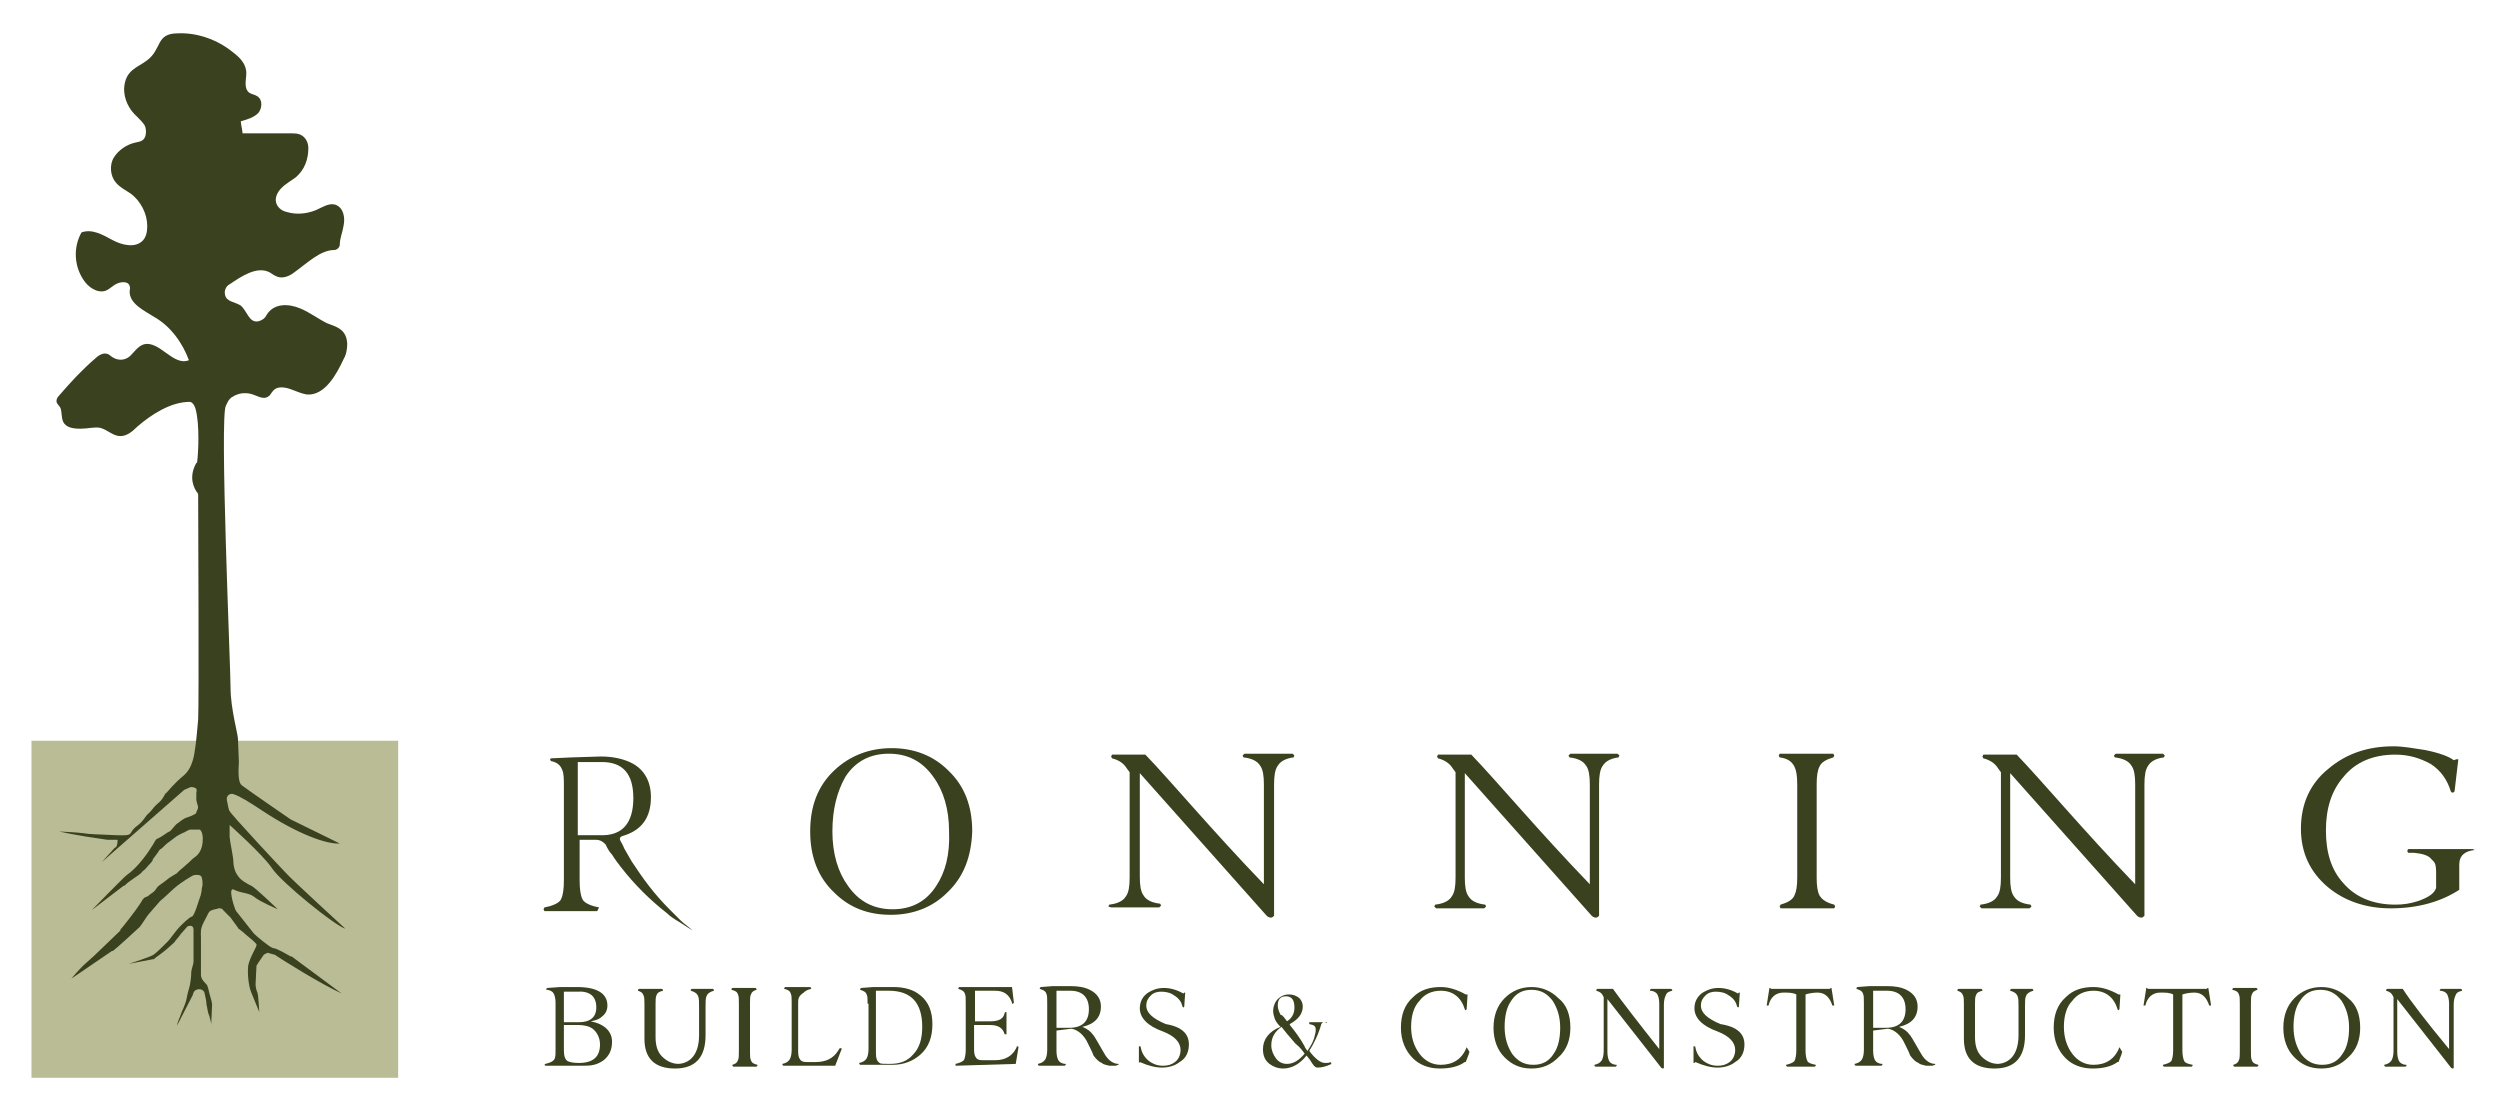 <?xml version="1.0" encoding="utf-8"?>
<!-- Generator: Adobe Illustrator 22.1.0, SVG Export Plug-In . SVG Version: 6.00 Build 0)  -->
<svg version="1.1" id="Layer_1" xmlns="http://www.w3.org/2000/svg" xmlns:xlink="http://www.w3.org/1999/xlink" x="0px" y="0px"
	 viewBox="0 0 270 120" style="enable-background:new 0 0 270 120;" xml:space="preserve">
<style type="text/css">
	.st0{opacity:0.5;}
	.st1{fill:#BABC95;}
	.st2{fill:#3A411F;}
</style>
<g id="Layer_2_1_">
</g>
<g id="Layer_14">
</g>
<g id="Layer_10" class="st0">
</g>
<g id="Layer_7">
</g>
<g id="Layer_4">
</g>
<g id="Layer_13">
</g>
<g id="Layer_5">
	<g id="XMLID_3_">
	</g>
</g>
<g id="Layer_9" class="st0">
</g>
<g id="Layer_9_copy">
</g>
<g id="Layer_12">
</g>
<g id="Layer_8_copy">
</g>
<g id="Layer_19">
</g>
<g id="Layer_15">
</g>
<g id="Layer_20">
</g>
<g id="Layer_20_copy">
</g>
<g id="Layer_17">
</g>
<g id="Layer_16">
	<g>
		<g id="XMLID_30_">
		</g>
	</g>
</g>
<g id="Layer_21">
</g>
<g id="Layer_6">
	<g id="XMLID_5_">
	</g>
</g>
<g id="Layer_22">
</g>
<g>
	<rect x="3.4" y="80" class="st1" width="39.6" height="36.4"/>
	<g>
		<path class="st2" d="M13.7,95C13.7,95,13.7,95,13.7,95C13.6,95.1,13.6,95.1,13.7,95z"/>
		<path class="st2" d="M29.4,93.8c1,1.5,6.8,6.2,7.9,6.5c0,0-5.9-5.4-6.4-6c-0.5-0.5-6-6.4-6.1-6.7c-0.1-0.1-0.2-0.7-0.3-1.2
			c-0.1-0.5,0.4-0.8,0.8-0.6c0.6,0.2,1.6,0.8,3.1,1.8c3.8,2.5,6.9,3.6,8.3,3.5c0,0-4.9-2.4-5.3-2.6c-0.3-0.2-4.8-3.3-5.3-3.7
			c-0.5-0.4-0.3-2.2-0.3-2.5c0,0,0,0,0,0l-0.1-2.5c0-0.5-0.8-3.3-0.8-5.5c0-2.3-1.2-29.4-0.5-30.5c0.1-0.1,0.2-0.7,0.8-1
			c0,0,0,0,0,0c0.1,0,0.1-0.1,0.2-0.1c0.6-0.3,1.3-0.3,1.9-0.1c0.6,0.2,1.2,0.6,1.7,0.2c0.2-0.1,0.3-0.4,0.5-0.6
			c0.4-0.5,1.2-0.4,1.8-0.2c0.6,0.2,1.2,0.5,1.8,0.6c2,0.2,3.3-2.3,4-3.8c0.3-0.5,0.4-1.1,0.4-1.7c-0.1-1.6-1.2-1.8-2.2-2.2
			c-1-0.5-1.9-1.2-2.9-1.6c-1.2-0.5-2.8-0.6-3.6,0.7c-0.2,0.4-0.5,0.6-0.9,0.7c-1,0.2-1.2-1.1-1.9-1.7c-0.6-0.4-1.6-0.4-1.7-1.2
			c-0.1-0.4,0.1-0.9,0.5-1.1c1.2-0.8,2.9-2,4.3-1.3c0.3,0.2,0.6,0.4,0.9,0.5c0.6,0.2,1.3-0.1,1.8-0.5c1.4-1,2.8-2.4,4.3-2.4
			c0.3,0,0.6-0.3,0.6-0.6c0-0.7,0.3-1.3,0.4-2c0.2-0.9,0-2-0.9-2.3c-0.7-0.2-1.4,0.3-2.1,0.6c-1,0.4-2.1,0.5-3.1,0.2
			c-0.5-0.1-0.9-0.4-1.1-0.8c-0.3-0.6,0-1.3,0.5-1.8c0.5-0.5,1.1-0.8,1.6-1.2c0.9-0.8,1.3-1.9,1.3-3.1c0-0.5-0.2-1-0.6-1.3
			c-0.4-0.3-0.8-0.3-1.3-0.3l-5.2,0c-0.1-0.8-0.1-0.5-0.2-1.3c0.7-0.2,1.4-0.4,1.9-0.9c0.4-0.5,0.5-1.4-0.1-1.8
			c-0.3-0.2-0.6-0.2-0.9-0.4c-0.6-0.5-0.3-1.4-0.3-2.1c0-1-0.7-1.7-1.5-2.3c-1.6-1.3-3.8-2.1-5.9-2c-2.4,0-1.7,1.7-3.3,2.9
			c-1,0.8-2.4,1-2.5,3.1c0,1.1,0.5,2.2,1.4,3c0.3,0.3,0.6,0.6,0.8,0.9c0.2,0.4,0.2,0.8,0.1,1.2c-0.2,0.6-0.7,0.6-1.1,0.7
			c-0.9,0.2-1.8,0.8-2.3,1.6c-0.5,0.8-0.4,2,0.2,2.7c0.4,0.5,1,0.8,1.6,1.2c1.1,0.8,1.8,2.2,1.8,3.5c0,0.6-0.1,1.2-0.5,1.6
			c-0.8,0.8-2.2,0.5-3.3-0.1s-2.2-1.2-3.3-0.8c-0.9,1.6-0.8,3.6,0.2,5.1c0.5,0.8,1.5,1.5,2.4,1.2c0.5-0.2,0.8-0.6,1.3-0.8
			c0.5-0.2,1.2-0.2,1.3,0.3c0.1,0.2,0,0.4,0,0.6c0,1.3,1.5,2,2.6,2.7c1.8,1,3.1,2.8,3.8,4.7c-1.7,0.7-3.2-2.2-4.9-1.7
			c-0.6,0.2-1,0.8-1.4,1.2c-0.6,0.6-1.5,0.6-2.2,0c-0.1-0.1-0.3-0.2-0.4-0.2c-0.4-0.1-0.9,0.2-1.2,0.5c-1.4,1.2-2.7,2.6-3.9,4
			c-0.2,0.2-0.3,0.4-0.3,0.6c0,0.3,0.2,0.4,0.4,0.7c0.2,0.4,0.1,1,0.3,1.5c0.3,0.7,1.1,0.8,1.9,0.8s1.4-0.2,2.1-0.1
			c0.8,0.2,1.4,0.9,2.2,0.9c0.7,0,1.3-0.5,1.8-1c1.6-1.4,3.7-2.7,5.7-2.7c0.1,0,0.4,0.1,0.6,0.7c0.5,1.7,0.3,5,0.2,5.7
			c0,0.1,0,0.2-0.1,0.2c-0.9,1.6-0.2,2.8,0.1,3.2c0.1,0.1,0.1,0.2,0.1,0.3c0,2.3,0.1,22.3,0,24.2c-0.1,1-0.2,2.5-0.4,3.6
			c-0.1,0.7-0.4,1.8-1.1,2.4c-1.2,1-1.7,1.7-1.9,1.9c-0.2,0.1-0.2,0.3-0.5,0.7c-0.3,0.4-0.3,0.3-0.7,0.7c-0.3,0.3-0.3,0.4-0.7,0.8
			c-0.5,0.4-0.5,0.8-1.3,1.4c-1.1,0.8-0.1,1.1-2.3,1s-2.8-0.1-3.4-0.2c-0.6-0.1-2.7-0.2-2.7-0.2s1.6,0.4,5.2,0.9c0.2,0,1.1,0,1.1,0
			s0,0.7-0.2,0.8c-0.2,0.1-0.3,0.3-0.5,0.5s-1,1.1-1,1.1l8.9-7.8c0.7-0.3,0.7-0.3,0.7-0.3s0.5,0,0.6,0.2c0.1,0.2,0,0.2,0,0.5
			c0,0.3,0,0.1,0,0.7c0.1,0.6,0.3,0.7,0.1,1.1c-0.2,0.3,0.1,0.3-0.6,0.6c-0.7,0.3-0.5,0.1-1.1,0.5c-0.6,0.5-0.4,0.2-0.9,0.8
			c-0.5,0.6-0.3,0.3-0.6,0.5c-1.4,1-1.1,0.5-1.4,1c-0.3,0.5,0.1-0.1-0.3,0.5s-0.3,0.5-0.6,0.9c-0.3,0.4-1.1,1.5-2.1,2.2
			c-0.3,0.2-3.8,3.8-3.8,3.8l3.4-2.6c0,0,0.3-0.1,0.3-0.2c0.1-0.1,0.5-0.4,0.8-0.6c0.4-0.3,0.8-0.5,1-0.8c0.3-0.2,0.4-0.4,0.6-0.6
			c0.1-0.1,0.4-0.4,0.5-0.6c0-0.1,0-0.1,0-0.1s0.4-0.5,0.6-0.8c0.1-0.2,0.1-0.2,0.4-0.4c0.2-0.2,0.5-0.5,0.8-0.7
			c0.3-0.2,0.5-0.4,0.8-0.6c0.4-0.2,0.5-0.3,0.8-0.4c0.2-0.1,0.3-0.2,0.6-0.3c0.3,0,0.3,0,0.3,0l0.7,0l0.1,0c0.2,0.2,0.3,0.5,0.3,1
			c0,1.3-0.6,1.8-0.9,2s-0.6,0.6-0.9,0.8c-0.3,0.3-0.6,0.5-0.9,0.8s0.2-0.1-0.9,0.6c-1,0.8-1,0.7-1.3,1c-0.3,0.4-0.2,0.4-0.8,0.8
			c-0.5,0.5-0.5,0-1,0.9c-0.5,0.8-2,2.7-2.2,2.9c0,0,0,0,0,0.1l-2.5,2.4c0,0-0.5,0.5-1.2,1.1c-0.7,0.6-1.6,1.7-1.6,1.7l4.4-3
			c0,0,0,0,0.1,0c0.3-0.2,2.8-2.5,2.9-2.6c0.1-0.1,0.8-1.2,0.9-1.3c0.1-0.1,1.1-1.3,1.3-1.5c0.3-0.2,1.5-1.4,1.8-1.6
			c0.2-0.2,1.7-1.2,1.9-1.2s0.7-0.1,0.8,0.3c0.1,0.4,0.1,0.9,0,1.1c0,0.2-0.1,0.8-0.2,1c-0.1,0.2-0.6,2.1-0.9,2.1
			c-0.3,0.1-0.9,0.7-1.3,1.1c-0.4,0.4-1,1.3-1.3,1.6c-0.4,0.4-1.2,1.2-1.5,1.4c-0.2,0.2-2.7,1-2.7,1l2.6-0.5c0.1,0,0.2,0,0.2-0.1
			c0.3-0.2,1.1-0.8,1.2-0.9c0.1-0.1,0.7-0.6,0.9-0.8c0.2-0.3,0.6-0.7,0.7-0.9c0.2-0.2,0.6-0.7,0.7-0.8c0.1-0.1,0.7-0.3,0.7,0.3
			c0,0.6,0,2.7,0,2.8c0,0.1,0,0.3,0,0.6c0,0.3-0.1,0.5-0.2,0.9c-0.1,0.5,0,0.2-0.1,1.1c-0.1,0.9-0.3,1.2-0.4,1.8s-0.2,0.8-0.4,1.3
			c-0.2,0.4-0.2,0.5-0.4,1c-0.2,0.4-0.3,0.9-0.3,0.9l1.7-3.3c0,0,0,0,0,0l0.1-0.3c0.2-0.5,1.1-0.5,1.2,0.1c0,0,0,0,0,0
			c0.1,0.5,0.2,0.8,0.2,1.2c0.1,0.3,0.1,0.8,0.3,1.2c0.1,0.4,0.2,0.7,0.2,0.9c0,0.2,0,0.2,0,0.2l0.1-2.2c0,0,0-0.1,0-0.1
			c0-0.2-0.1-0.6-0.2-0.9c-0.1-0.3-0.2-0.9-0.3-1.1c0-0.2-0.7-0.6-0.7-1.2c0-0.6,0-3.4,0-4s-0.1-0.9,0.3-1.7
			c0.5-0.9,0.5-1.2,0.9-1.3c0.2-0.1,0.5-0.1,0.7-0.2c0.2,0,0.4,0,0.5,0.2l0.7,0.7c0,0,0.1,0.1,0.1,0.1l0.8,1.1
			c0,0.1,0.1,0.1,0.2,0.2c0.1,0.1,0.3,0.2,0.6,0.5c0.5,0.4,1.1,0.9,1.2,1.1c0.1,0.2-0.7,1.3-0.9,2.3c-0.1,1.1,0.1,2.3,0.3,2.8
			s0.9,2.2,0.9,2.2s-0.1-1.9-0.2-2.1c-0.1-0.2-0.2-0.6-0.2-0.9c0-0.2,0.1-1.8,0.1-2c0.1-0.2,0.8-1.2,0.8-1.2l0.4-0.2l0.7,0.2
			c0.1,0,0.1,0,0.2,0.1c0.6,0.4,4.7,3,7.1,4.1l-5.4-4c0,0,0,0-0.1,0c-0.2-0.1-1.5-0.9-1.9-0.9c-0.4-0.1-1.8-1.3-2-1.5
			c0,0,0,0-0.1-0.1l-1.9-2.4c0-0.1-0.1-0.1-0.1-0.2c-0.2-0.5-0.8-2.5-0.1-2.1c0.8,0.4,1.6,0.3,2.2,0.8c0.6,0.5,2.5,1.3,2.5,1.3
			s-2.4-2.3-2.8-2.5c-0.4-0.2-1.2-0.6-1.5-1.1c-0.4-0.5-0.5-1.2-0.5-1.6c0-0.4-0.4-2.3-0.4-2.6c0-0.2,0-1.3,0-1.3
			S28.4,92.3,29.4,93.8z"/>
	</g>
	<g>
		<g>
			<path class="st2" d="M63.1,115.1h-4.2l-0.1-0.1l0.1-0.1c0.4-0.1,0.7-0.2,0.9-0.4c0.2-0.2,0.2-0.6,0.2-1.1v-5.1
				c0-0.5-0.1-0.8-0.2-1c-0.1-0.2-0.4-0.4-0.8-0.4l0-0.1l0.1-0.1l1.4-0.1l1.8,0c2.2,0,3.3,0.7,3.3,2c0,0.5-0.2,0.9-0.6,1.2
				c-0.3,0.3-0.7,0.4-1.2,0.5c1.5,0.3,2.3,1.1,2.3,2.2c0,0.9-0.3,1.5-0.9,2C64.5,115,63.9,115.1,63.1,115.1z M60.9,110.4h1.6
				c1.2,0,1.9-0.5,1.9-1.6c0-1.2-0.7-1.8-2.1-1.7h-1.4V110.4z M60.9,110.7v2.7c0,0.6,0.1,1,0.4,1.2c0.2,0.1,0.6,0.2,1.2,0.2
				c1.6,0,2.3-0.7,2.3-2c0-0.7-0.3-1.3-0.8-1.7c-0.4-0.3-1-0.4-1.6-0.4H60.9z"/>
			<path class="st2" d="M75.5,111.8v-3c0-0.6,0-1-0.1-1.2c-0.1-0.3-0.4-0.5-0.8-0.6l0-0.1l0.1-0.1h2.3l0.1,0.1l0,0.1
				c-0.4,0.1-0.7,0.3-0.8,0.6c-0.1,0.2-0.1,0.6-0.1,1.2v3c0,2.4-1.1,3.6-3.3,3.6c-2.2,0-3.3-1.1-3.3-3.2v-3.7c0-0.5,0-0.8-0.1-1
				c-0.1-0.3-0.3-0.4-0.6-0.5l0-0.1l0.1-0.1h2.5l0.1,0.1l0,0.1c-0.4,0.1-0.6,0.2-0.7,0.5c-0.1,0.2-0.1,0.5-0.1,1v3.5
				c0,0.9,0.2,1.6,0.7,2.1c0.5,0.5,1.1,0.8,1.8,0.8C74.6,114.8,75.5,113.8,75.5,111.8z"/>
			<path class="st2" d="M81,113.5c0,0.5,0,0.8,0.1,1c0.1,0.3,0.3,0.4,0.7,0.5l0,0.1l-0.1,0.1h-2.5l-0.1-0.1l0-0.1
				c0.3-0.1,0.5-0.2,0.6-0.5c0.1-0.2,0.1-0.5,0.1-1v-5.1c0-0.5,0-0.8-0.1-1c-0.1-0.3-0.3-0.4-0.7-0.5l0-0.1l0.1-0.1h2.5l0.1,0.1
				l0,0.1c-0.3,0.1-0.5,0.2-0.6,0.5c-0.1,0.2-0.1,0.5-0.1,1V113.5z"/>
			<path class="st2" d="M86.2,108.4v5.2c0,0.4,0.1,0.7,0.2,0.8c0.1,0.2,0.3,0.3,0.7,0.3h1c1.1,0,1.9-0.4,2.4-1.2l0.2-0.3
				c0,0,0,0,0.1,0l0,0c0,0,0.1,0,0.1,0.1l-0.7,1.8l-5.6,0l-0.1-0.1l0-0.1c0.4-0.1,0.6-0.2,0.8-0.5c0.1-0.2,0.2-0.5,0.2-1v-5.1
				c0-0.5,0-0.8-0.1-1c-0.1-0.3-0.3-0.4-0.7-0.5l0-0.1l0.1-0.1h2.7l0.1,0.1l0,0.1c-0.4,0.1-0.6,0.2-0.8,0.4
				C86.2,107.6,86.2,107.9,86.2,108.4z"/>
			<path class="st2" d="M93.7,108.4c0-0.5,0-0.8-0.1-1c-0.1-0.3-0.4-0.4-0.7-0.5l0-0.1l0.1-0.1l1.3-0.1l2.2,0c1.2,0,2.2,0.3,2.9,0.9
				c0.9,0.7,1.3,1.8,1.3,3.1c0,1.4-0.4,2.5-1.3,3.3c-0.8,0.7-1.8,1.1-3,1.1h-3.5l-0.1-0.1l0-0.1c0.4-0.1,0.6-0.2,0.8-0.5
				c0.1-0.2,0.2-0.5,0.2-1V108.4z M99.6,110.9c0-2.6-1.2-3.9-3.6-3.9h-1.4v6.7c0,0.6,0.1,0.9,0.4,1.1c0.1,0.1,0.5,0.1,1.1,0.1
				c1.1,0,1.9-0.3,2.5-1C99.3,113.2,99.6,112.2,99.6,110.9z"/>
			<path class="st2" d="M103.2,115.1L103.2,115.1l0-0.2c0.4-0.1,0.7-0.2,0.9-0.4c0.1-0.2,0.2-0.6,0.2-1.1v-5.1c0-0.5,0-0.8-0.1-1
				c-0.1-0.3-0.4-0.4-0.7-0.5l0-0.1l0.1-0.1h1.3h4.4l0.2,1.7c0,0,0,0-0.1,0.1c0,0-0.1,0-0.1,0l0-0.1c-0.3-0.9-0.9-1.3-1.8-1.3h-2.1
				c-0.1,0-0.1,0-0.1,0v3.3h1.7c0.9,0,1.4-0.3,1.5-0.9c0,0,0.1-0.1,0.1-0.1l0.1,0v2.4l-0.2,0c-0.2-0.7-0.7-1-1.6-1h-1.7v2.7
				c0,0.4,0.1,0.7,0.2,0.8c0.1,0.2,0.3,0.3,0.7,0.3h1.4c1.1,0,1.9-0.5,2.3-1.4l0-0.1c0.1,0,0.2,0,0.2,0.1l-0.3,1.8L103.2,115.1z"/>
			<path class="st2" d="M114.1,111.3v2.2c0,0.5,0.1,0.8,0.2,1c0.1,0.2,0.4,0.4,0.8,0.4l0,0.1l-0.1,0.1h-2.8l-0.1-0.1l0-0.1
				c0.4-0.1,0.6-0.2,0.8-0.5c0.1-0.2,0.2-0.5,0.2-1v-5.1c0-0.5,0-0.8-0.1-1c-0.1-0.3-0.4-0.4-0.7-0.5l0-0.1l0.1-0.1l1.3-0.1l1.9,0
				c0.8,0,1.5,0.1,2.1,0.4c0.8,0.4,1.2,1,1.2,1.8c0,1.2-0.7,1.9-2,2.2c0.5,0.2,0.9,0.5,1.1,0.8c0.2,0.2,0.4,0.6,0.7,1.1
				c0.3,0.5,0.5,0.9,0.7,1.2c0.4,0.6,0.9,0.9,1.4,0.9c0,0,0,0.1,0,0.1c0,0-0.1,0-0.3,0.1c-0.2,0-0.4,0-0.7,0
				c-0.3-0.1-0.6-0.1-0.8-0.3c-0.3-0.1-0.6-0.4-0.9-0.8c-0.1-0.3-0.3-0.7-0.6-1.3c-0.4-0.9-1.1-1.5-1.8-1.6L114.1,111.3z M114.1,111
				l1.4,0c1.4,0,2.1-0.7,2.1-2c0-1.3-0.7-2-2-2l-1.5,0V111z"/>
			<path class="st2" d="M128.4,112.8c0,0.8-0.3,1.5-1,1.9c-0.5,0.4-1.2,0.6-1.9,0.6c-0.7,0-1.5-0.2-2.4-0.6l-0.1,0.1H123l0-1.8
				c0,0,0.1,0,0.1,0c0,0,0.1,0,0.1,0.1c0.1,0.6,0.4,1.1,0.9,1.5c0.4,0.3,0.9,0.5,1.5,0.5c0.5,0,0.9-0.1,1.3-0.4
				c0.4-0.3,0.6-0.8,0.6-1.3c0-0.8-0.6-1.5-1.9-2c-1.7-0.6-2.5-1.5-2.5-2.5c0-0.7,0.3-1.3,0.9-1.7c0.5-0.3,1-0.5,1.7-0.5
				c0.7,0,1.4,0.2,2.1,0.6l0.1-0.1h0.1l-0.1,1.5c0,0,0,0.1-0.1,0.1c0,0,0,0-0.1-0.1c-0.1-0.5-0.4-0.9-0.9-1.2
				c-0.4-0.3-0.9-0.4-1.4-0.4c-0.4,0-0.8,0.1-1.1,0.4c-0.3,0.3-0.5,0.6-0.5,1.1c0,0.8,0.7,1.4,2.1,2
				C127.7,110.9,128.4,111.7,128.4,112.8z"/>
			<path class="st2" d="M142.7,110.6c-0.3,1.1-0.8,2.1-1.3,2.9c0.6,0.8,1.2,1.3,1.7,1.3h0.1c0.2,0,0.3,0,0.5-0.1l0.1,0.2
				c-0.6,0.3-1.1,0.4-1.5,0.4c-0.3,0-0.5-0.3-0.8-0.8c-0.1-0.1-0.2-0.3-0.4-0.5c-0.7,0.9-1.6,1.4-2.5,1.4c-0.6,0-1.1-0.2-1.5-0.5
				c-0.5-0.4-0.7-0.9-0.7-1.6c0-1,0.6-1.9,1.9-2.4c-0.2-0.2-0.4-0.4-0.6-0.8c-0.1-0.3-0.2-0.6-0.2-0.9c0-0.5,0.2-1,0.5-1.3
				c0.3-0.3,0.7-0.5,1.2-0.5c0.4,0,0.7,0.1,1,0.3c0.3,0.2,0.5,0.6,0.5,1c0,0.8-0.5,1.4-1.4,1.9l0,0.1c0.5,0.6,1.1,1.4,1.6,2.3
				c0,0.1,0.1,0.2,0.3,0.5c0.4-0.6,0.7-1.1,0.8-1.7c0.1-0.3,0.1-0.5,0.1-0.6c0-0.4-0.2-0.5-0.7-0.6v-0.2h1.9v0.1
				C143,110.3,142.8,110.4,142.7,110.6z M138.4,110.9c-0.7,0.5-1.1,1.1-1.1,2c0,0.5,0.2,1,0.5,1.4c0.3,0.4,0.7,0.6,1.2,0.6
				c0.7,0,1.3-0.4,1.9-1.1c-0.2-0.3-0.5-0.7-1-1.1C139.2,111.9,138.7,111.3,138.4,110.9z M139,110.3c0.6-0.4,0.8-0.9,0.8-1.5
				c0-0.8-0.3-1.2-0.9-1.2c-0.6,0-0.9,0.3-0.9,1c0,0.3,0.1,0.6,0.3,1C138.5,109.6,138.7,109.9,139,110.3z"/>
			<path class="st2" d="M152.4,110.9c0,1.1,0.3,2.1,0.9,2.9c0.6,0.8,1.4,1.2,2.3,1.2c1.3,0,2.3-0.6,2.8-1.9l0.3,0.5
				c-0.1,0.4-0.3,0.8-0.4,1.1l-0.1,0c-0.7,0.5-1.6,0.7-2.7,0.7c-1.2,0-2.2-0.4-2.9-1.1c-0.8-0.8-1.3-1.9-1.3-3.3
				c0-1.4,0.4-2.5,1.3-3.3c0.8-0.8,1.8-1.1,3-1.1c0.9,0,1.8,0.3,2.7,0.8l0.1,0h0.1l-0.1,1.6c0,0-0.1,0.1-0.1,0.1c0,0-0.1,0-0.1-0.1
				c-0.4-1.3-1.3-2-2.6-2c-1,0-1.8,0.4-2.3,1.1C152.7,108.7,152.4,109.7,152.4,110.9z"/>
			<path class="st2" d="M169.6,111c0,1.3-0.4,2.4-1.3,3.2c-0.8,0.8-1.7,1.2-2.9,1.2c-1.2,0-2.1-0.4-2.9-1.2
				c-0.8-0.8-1.2-1.9-1.2-3.2c0-1.3,0.4-2.4,1.2-3.2c0.8-0.8,1.8-1.2,2.9-1.2c1.1,0,2.1,0.4,2.9,1.2
				C169.2,108.5,169.6,109.6,169.6,111z M168.5,111c0-1.2-0.3-2.1-0.8-2.9c-0.6-0.8-1.3-1.2-2.3-1.2c-1,0-1.7,0.4-2.2,1.2
				c-0.5,0.7-0.7,1.7-0.7,2.8c0,1.2,0.3,2.1,0.8,2.9c0.6,0.8,1.3,1.2,2.3,1.2c1,0,1.7-0.4,2.2-1.2
				C168.3,113.1,168.5,112.1,168.5,111z"/>
			<path class="st2" d="M179.2,113.3v-4.9c0-0.5-0.1-0.8-0.2-1c-0.1-0.2-0.4-0.4-0.8-0.4l0-0.1l0.1-0.1h2.2l0.1,0.1l0,0.1
				c-0.4,0.1-0.6,0.2-0.7,0.5c-0.1,0.2-0.2,0.5-0.2,1v6.8c0,0.1-0.1,0.1-0.1,0.1c0,0-0.1,0-0.2-0.1l-0.7-0.9l-5.1-6.5v5.7
				c0,0.5,0.1,0.8,0.2,1c0.1,0.2,0.4,0.4,0.8,0.4l0,0.1l-0.1,0.1h-2.2l-0.1-0.1l0-0.1c0.4-0.1,0.6-0.2,0.8-0.5
				c0.1-0.2,0.2-0.5,0.2-1v-5.8l-0.1-0.2c-0.1-0.2-0.3-0.4-0.7-0.5l0-0.1l0.1-0.1h1.7C175.2,108.2,176.9,110.4,179.2,113.3z"/>
			<path class="st2" d="M188.4,112.8c0,0.8-0.3,1.5-1,1.9c-0.5,0.4-1.2,0.6-1.9,0.6c-0.7,0-1.5-0.2-2.4-0.6l-0.1,0.1h-0.1l0-1.8
				c0,0,0.1,0,0.1,0c0,0,0.1,0,0.1,0.1c0.1,0.6,0.4,1.1,0.9,1.5c0.4,0.3,0.9,0.5,1.5,0.5c0.5,0,0.9-0.1,1.3-0.4
				c0.4-0.3,0.6-0.8,0.6-1.3c0-0.8-0.6-1.5-1.9-2c-1.7-0.6-2.5-1.5-2.5-2.5c0-0.7,0.3-1.3,0.9-1.7c0.5-0.3,1-0.5,1.7-0.5
				c0.7,0,1.4,0.2,2.1,0.6l0.1-0.1h0.1l-0.1,1.5c0,0,0,0.1-0.1,0.1c0,0,0,0-0.1-0.1c-0.1-0.5-0.4-0.9-0.9-1.2
				c-0.4-0.3-0.9-0.4-1.4-0.4c-0.4,0-0.8,0.1-1.1,0.4c-0.3,0.3-0.5,0.6-0.5,1.1c0,0.8,0.7,1.4,2.1,2
				C187.7,110.9,188.4,111.7,188.4,112.8z"/>
			<path class="st2" d="M195,113.5c0,0.5,0.1,0.9,0.2,1.1c0.1,0.2,0.4,0.3,0.9,0.4l0,0.1l-0.1,0.1h-3l-0.1-0.1l0-0.1
				c0.4-0.1,0.7-0.2,0.9-0.4c0.1-0.2,0.2-0.6,0.2-1.1v-6.1c-0.4-0.2-0.8-0.2-1.4-0.2c-0.8,0-1.4,0.5-1.6,1.4l-0.2,0l0.3-1.9h0.1
				c0,0.1,0.1,0.1,0.2,0.1h6.1c0.1,0,0.2,0,0.2-0.1h0.1l0.3,1.9l-0.2,0c-0.3-0.9-0.8-1.4-1.6-1.4c-0.5,0-1,0.1-1.3,0.2V113.5z"/>
			<path class="st2" d="M202.3,111.3v2.2c0,0.5,0.1,0.8,0.2,1c0.1,0.2,0.4,0.4,0.8,0.4l0,0.1l-0.1,0.1h-2.8l-0.1-0.1l0-0.1
				c0.4-0.1,0.6-0.2,0.8-0.5c0.1-0.2,0.2-0.5,0.2-1v-5.1c0-0.5,0-0.8-0.1-1c-0.1-0.3-0.4-0.4-0.7-0.5l0-0.1l0.1-0.1l1.3-0.1l1.9,0
				c0.8,0,1.5,0.1,2.1,0.4c0.8,0.4,1.2,1,1.2,1.8c0,1.2-0.7,1.9-2,2.2c0.5,0.2,0.9,0.5,1.1,0.8c0.2,0.2,0.4,0.6,0.7,1.1
				c0.3,0.5,0.5,0.9,0.7,1.2c0.4,0.6,0.9,0.9,1.4,0.9c0,0,0,0.1,0,0.1c0,0-0.1,0-0.3,0.1c-0.2,0-0.4,0-0.7,0
				c-0.3-0.1-0.6-0.1-0.8-0.3c-0.3-0.1-0.6-0.4-0.9-0.8c-0.1-0.3-0.3-0.7-0.6-1.3c-0.4-0.9-1.1-1.5-1.8-1.6L202.3,111.3z M202.3,111
				l1.4,0c1.4,0,2.1-0.7,2.1-2c0-1.3-0.7-2-2-2l-1.5,0V111z"/>
			<path class="st2" d="M218,111.8v-3c0-0.6,0-1-0.1-1.2c-0.1-0.3-0.4-0.5-0.8-0.6l0-0.1l0.1-0.1h2.3l0.1,0.1l0,0.1
				c-0.4,0.1-0.7,0.3-0.8,0.6c-0.1,0.2-0.1,0.6-0.1,1.2v3c0,2.4-1.1,3.6-3.3,3.6c-2.2,0-3.3-1.1-3.3-3.2v-3.7c0-0.5,0-0.8-0.1-1
				c-0.1-0.3-0.3-0.4-0.6-0.5l0-0.1l0.1-0.1h2.5l0.1,0.1l0,0.1c-0.4,0.1-0.6,0.2-0.7,0.5c-0.1,0.2-0.1,0.5-0.1,1v3.5
				c0,0.9,0.2,1.6,0.7,2.1c0.5,0.5,1.1,0.8,1.8,0.8C217.1,114.8,218,113.8,218,111.8z"/>
			<path class="st2" d="M222.9,110.9c0,1.1,0.3,2.1,0.9,2.9c0.6,0.8,1.4,1.2,2.3,1.2c1.3,0,2.3-0.6,2.8-1.9l0.3,0.5
				c-0.1,0.4-0.3,0.8-0.4,1.1l-0.1,0c-0.7,0.5-1.6,0.7-2.7,0.7c-1.2,0-2.2-0.4-2.9-1.1c-0.8-0.8-1.3-1.9-1.3-3.3
				c0-1.4,0.4-2.5,1.3-3.3c0.8-0.8,1.8-1.1,3-1.1c0.9,0,1.8,0.3,2.7,0.8l0.1,0h0.1l-0.1,1.6c0,0-0.1,0.1-0.1,0.1c0,0-0.1,0-0.1-0.1
				c-0.4-1.3-1.3-2-2.6-2c-1,0-1.8,0.4-2.3,1.1C223.2,108.7,222.9,109.7,222.9,110.9z"/>
			<path class="st2" d="M235.7,113.5c0,0.5,0.1,0.9,0.2,1.1c0.1,0.2,0.4,0.3,0.9,0.4l0,0.1l-0.1,0.1h-3l-0.1-0.1l0-0.1
				c0.4-0.1,0.7-0.2,0.9-0.4c0.1-0.2,0.2-0.6,0.2-1.1v-6.1c-0.4-0.2-0.8-0.2-1.4-0.2c-0.8,0-1.4,0.5-1.6,1.4l-0.2,0l0.3-1.9h0.1
				c0,0.1,0.1,0.1,0.2,0.1h6.1c0.1,0,0.2,0,0.2-0.1h0.1l0.3,1.9l-0.2,0c-0.3-0.9-0.8-1.4-1.6-1.4c-0.5,0-1,0.1-1.3,0.2V113.5z"/>
			<path class="st2" d="M243.1,113.5c0,0.5,0,0.8,0.1,1c0.1,0.3,0.3,0.4,0.7,0.5l0,0.1l-0.1,0.1h-2.5l-0.1-0.1l0-0.1
				c0.3-0.1,0.5-0.2,0.6-0.5c0.1-0.2,0.1-0.5,0.1-1v-5.1c0-0.5,0-0.8-0.1-1c-0.1-0.3-0.3-0.4-0.7-0.5l0-0.1l0.1-0.1h2.5l0.1,0.1
				l0,0.1c-0.3,0.1-0.5,0.2-0.6,0.5c-0.1,0.2-0.1,0.5-0.1,1V113.5z"/>
			<path class="st2" d="M254.9,111c0,1.3-0.4,2.4-1.3,3.2c-0.8,0.8-1.7,1.2-2.9,1.2c-1.2,0-2.1-0.4-2.9-1.2
				c-0.8-0.8-1.2-1.9-1.2-3.2c0-1.3,0.4-2.4,1.2-3.2c0.8-0.8,1.8-1.2,2.9-1.2c1.1,0,2.1,0.4,2.9,1.2
				C254.5,108.5,254.9,109.6,254.9,111z M253.7,111c0-1.2-0.3-2.1-0.8-2.9c-0.6-0.8-1.3-1.2-2.3-1.2c-1,0-1.7,0.4-2.2,1.2
				c-0.5,0.7-0.7,1.7-0.7,2.8c0,1.2,0.3,2.1,0.8,2.9c0.6,0.8,1.3,1.2,2.3,1.2c1,0,1.7-0.4,2.2-1.2
				C253.5,113.1,253.7,112.1,253.7,111z"/>
			<path class="st2" d="M264.5,113.3v-4.9c0-0.5-0.1-0.8-0.2-1c-0.1-0.2-0.4-0.4-0.8-0.4l0-0.1l0.1-0.1h2.2l0.1,0.1l0,0.1
				c-0.4,0.1-0.6,0.2-0.7,0.5c-0.1,0.2-0.2,0.5-0.2,1v6.8c0,0.1-0.1,0.1-0.1,0.1c0,0-0.1,0-0.2-0.1l-0.7-0.9l-5.1-6.5v5.7
				c0,0.5,0.1,0.8,0.2,1c0.1,0.2,0.4,0.4,0.8,0.4l0,0.1l-0.1,0.1h-2.2l-0.1-0.1l0-0.1c0.4-0.1,0.6-0.2,0.8-0.5
				c0.1-0.2,0.2-0.5,0.2-1v-5.8l-0.1-0.2c-0.1-0.2-0.3-0.4-0.7-0.5l0-0.1l0.1-0.1h1.7C260.4,108.2,262.1,110.4,264.5,113.3z"/>
		</g>
		<g>
			<path class="st2" d="M96.3,80.8c-2.4,0-4.5,0.8-6.2,2.4c-1.8,1.7-2.6,3.9-2.6,6.6c0,2.8,0.9,5,2.6,6.6c1.6,1.6,3.6,2.4,6.1,2.4
				c2.4,0,4.5-0.8,6.1-2.4c1.8-1.7,2.6-3.9,2.7-6.6c0-2.7-0.8-4.9-2.6-6.6C100.8,81.6,98.7,80.8,96.3,80.8z M101.1,95.7
				c-1.1,1.7-2.7,2.5-4.7,2.5c-2,0-3.6-0.8-4.8-2.5c-1.1-1.5-1.7-3.5-1.7-5.9c0-2.4,0.5-4.3,1.4-5.9c1.1-1.7,2.7-2.5,4.7-2.5
				c2,0,3.6,0.8,4.8,2.5c1.1,1.5,1.7,3.5,1.7,5.9C102.6,92.3,102.1,94.2,101.1,95.7z"/>
			<path class="st2" d="M134.4,81.4l-0.2,0.2l0.1,0.2c0.9,0.1,1.5,0.4,1.8,0.9c0.3,0.4,0.4,1.1,0.4,2v10.8
				c-5.5-5.7-10.1-11.2-12.8-14h-3.6l-0.1,0.2l0.1,0.2c0.8,0.2,1.3,0.6,1.6,1.1l0.3,0.4v11.4c0,0.9-0.1,1.6-0.4,2
				c-0.3,0.5-0.9,0.8-1.8,0.9l-0.1,0.2L120,98h5.2l0.2-0.2l-0.1-0.2c-0.9-0.1-1.5-0.4-1.8-0.9c-0.3-0.4-0.4-1.1-0.4-2V83.5
				l12.1,13.6l1.6,1.8c0.2,0.2,0.4,0.2,0.5,0.2c0.1,0,0.2-0.1,0.3-0.2V84.7c0-0.9,0.1-1.6,0.4-2c0.3-0.5,0.9-0.8,1.7-0.9l0.1-0.2
				l-0.2-0.2H134.4z"/>
			<path class="st2" d="M169.6,81.4l-0.2,0.2l0.1,0.2c0.9,0.1,1.5,0.4,1.8,0.9c0.3,0.4,0.4,1.1,0.4,2v10.8
				c-5.5-5.7-10.1-11.2-12.8-14h-3.6l-0.1,0.2l0.1,0.2c0.8,0.2,1.3,0.6,1.6,1.1l0.3,0.4v11.4c0,0.9-0.1,1.6-0.4,2
				c-0.3,0.5-0.9,0.8-1.8,0.9l-0.1,0.2l0.2,0.2h5.2l0.2-0.2l-0.1-0.2c-0.9-0.1-1.5-0.4-1.8-0.9c-0.3-0.4-0.4-1.1-0.4-2V83.5
				l12.1,13.6l1.6,1.8c0.2,0.2,0.4,0.2,0.5,0.2c0.1,0,0.2-0.1,0.3-0.2V84.7c0-0.9,0.1-1.6,0.4-2c0.3-0.5,0.9-0.8,1.7-0.9l0.1-0.2
				l-0.2-0.2H169.6z"/>
			<path class="st2" d="M228.5,81.4l-0.2,0.2l0.1,0.2c0.9,0.1,1.5,0.4,1.8,0.9c0.3,0.4,0.4,1.1,0.4,2v10.8
				c-5.5-5.7-10.1-11.2-12.8-14h-3.6l-0.1,0.2l0.1,0.2c0.8,0.2,1.3,0.6,1.6,1.1l0.3,0.4v11.4c0,0.9-0.1,1.6-0.4,2
				c-0.3,0.5-0.9,0.8-1.8,0.9l-0.1,0.2l0.2,0.2h5.2l0.2-0.2l-0.1-0.2c-0.9-0.1-1.5-0.4-1.8-0.9c-0.3-0.4-0.4-1.1-0.4-2V83.5
				l12.1,13.6l1.6,1.8c0.2,0.2,0.4,0.2,0.5,0.2c0.1,0,0.2-0.1,0.3-0.2V84.7c0-0.9,0.1-1.6,0.4-2c0.3-0.5,0.9-0.8,1.7-0.9l0.1-0.2
				l-0.2-0.2H228.5z"/>
			<path class="st2" d="M196.5,96.7c-0.2-0.4-0.3-1-0.3-1.9V84.7c0-0.9,0.1-1.5,0.3-1.9c0.2-0.5,0.8-0.8,1.5-1l0.1-0.2l-0.1-0.2
				h-5.8l-0.1,0.2l0.1,0.2c0.8,0.1,1.3,0.4,1.6,1c0.2,0.4,0.3,1,0.3,1.9v10.1c0,0.9-0.1,1.5-0.3,1.9c-0.2,0.5-0.8,0.8-1.5,1
				l-0.1,0.2l0.1,0.2h5.8l0.1-0.2l-0.1-0.2C197.3,97.5,196.8,97.2,196.5,96.7z"/>
			<path class="st2" d="M267.1,91.7h-7c-0.1,0.1-0.1,0.1-0.1,0.2c0,0.1,0,0.1,0.1,0.2h0.6c1,0.1,1.6,0.3,1.9,0.7
				c0.3,0.3,0.5,0.4,0.5,1.4v1.7c-0.2,0.6-0.8,1-1.9,1.4c-0.9,0.3-1.7,0.4-2.5,0.4c-2.4,0-4.3-0.8-5.6-2.3c-1.3-1.4-1.9-3.3-1.9-5.7
				c0-2.4,0.6-4.3,1.9-5.8c1.3-1.6,3.2-2.4,5.6-2.4c1.5,0,2.7,0.4,3.8,1c1.1,0.7,1.8,1.7,2.2,3c0.1,0.1,0.1,0.1,0.2,0.1
				c0.1,0,0.2-0.1,0.2-0.2l0.4-3.4h-0.2l-0.3,0.1c-0.5-0.4-1.6-0.8-3.1-1.1c-1.3-0.2-2.4-0.4-3.4-0.4c-2.8,0-5.1,0.8-7,2.4
				c-2,1.6-3,3.8-3,6.5c0,2.6,1,4.7,2.9,6.3c1.8,1.5,4.1,2.3,6.8,2.3c2.9,0,5.4-0.7,7.4-2v-2.7c0-1,0.6-1.5,1.7-1.6
				c0-0.1,0.1-0.1,0.1-0.2C267.3,91.9,267.2,91.8,267.1,91.7z"/>
			<path class="st2" d="M74.8,100.5c-0.4-0.4-0.9-0.7-1.3-1.1c-0.4-0.4-0.8-0.8-1.2-1.2c-0.8-0.8-1.5-1.6-2.2-2.5
				c-0.7-0.9-1.3-1.8-1.9-2.7c-0.3-0.5-0.5-0.9-0.8-1.4c-0.1-0.3-0.3-0.6-0.4-0.8c-0.2-0.4,0.2-0.5,0.2-0.5l0,0
				c2.1-0.6,3.1-2,3.1-4.2c0-1.7-0.7-2.9-1.9-3.6c-0.9-0.5-2.1-0.8-3.5-0.8l-3.2,0.1l-2.2,0.1L59.4,82l0.1,0.2
				c0.6,0.1,1,0.4,1.2,0.9c0.2,0.4,0.2,1,0.2,1.9v10.1c0,0.9-0.1,1.6-0.3,2c-0.2,0.5-1.2,0.8-1.8,0.9l-0.1,0.2l0.1,0.2h5.7l0.1-0.2
				L64.7,98c-0.6-0.1-1.6-0.4-1.8-0.9c-0.2-0.4-0.3-1.1-0.3-2v-4.4l1.8,0c0,0,0,0,0,0c0.6,0,1,0.5,1,0.5h0c0.2,0.4,0.4,0.8,0.7,1.1
				c0.3,0.5,0.7,1,1,1.4c0.7,0.9,1.5,1.8,2.3,2.6c0.8,0.8,1.7,1.6,2.6,2.3c0.4,0.4,0.9,0.7,1.4,1c0.5,0.3,0.9,0.6,1.4,0.9
				c0,0,0.1,0.1,0.2,0C74.9,100.6,74.8,100.5,74.8,100.5z M62.5,82.3l2.5,0c2.3,0,3.4,1.3,3.4,3.9c0,2.7-1.2,4.1-3.6,4l-2.4,0V82.3z
				"/>
		</g>
	</g>
</g>
</svg>
